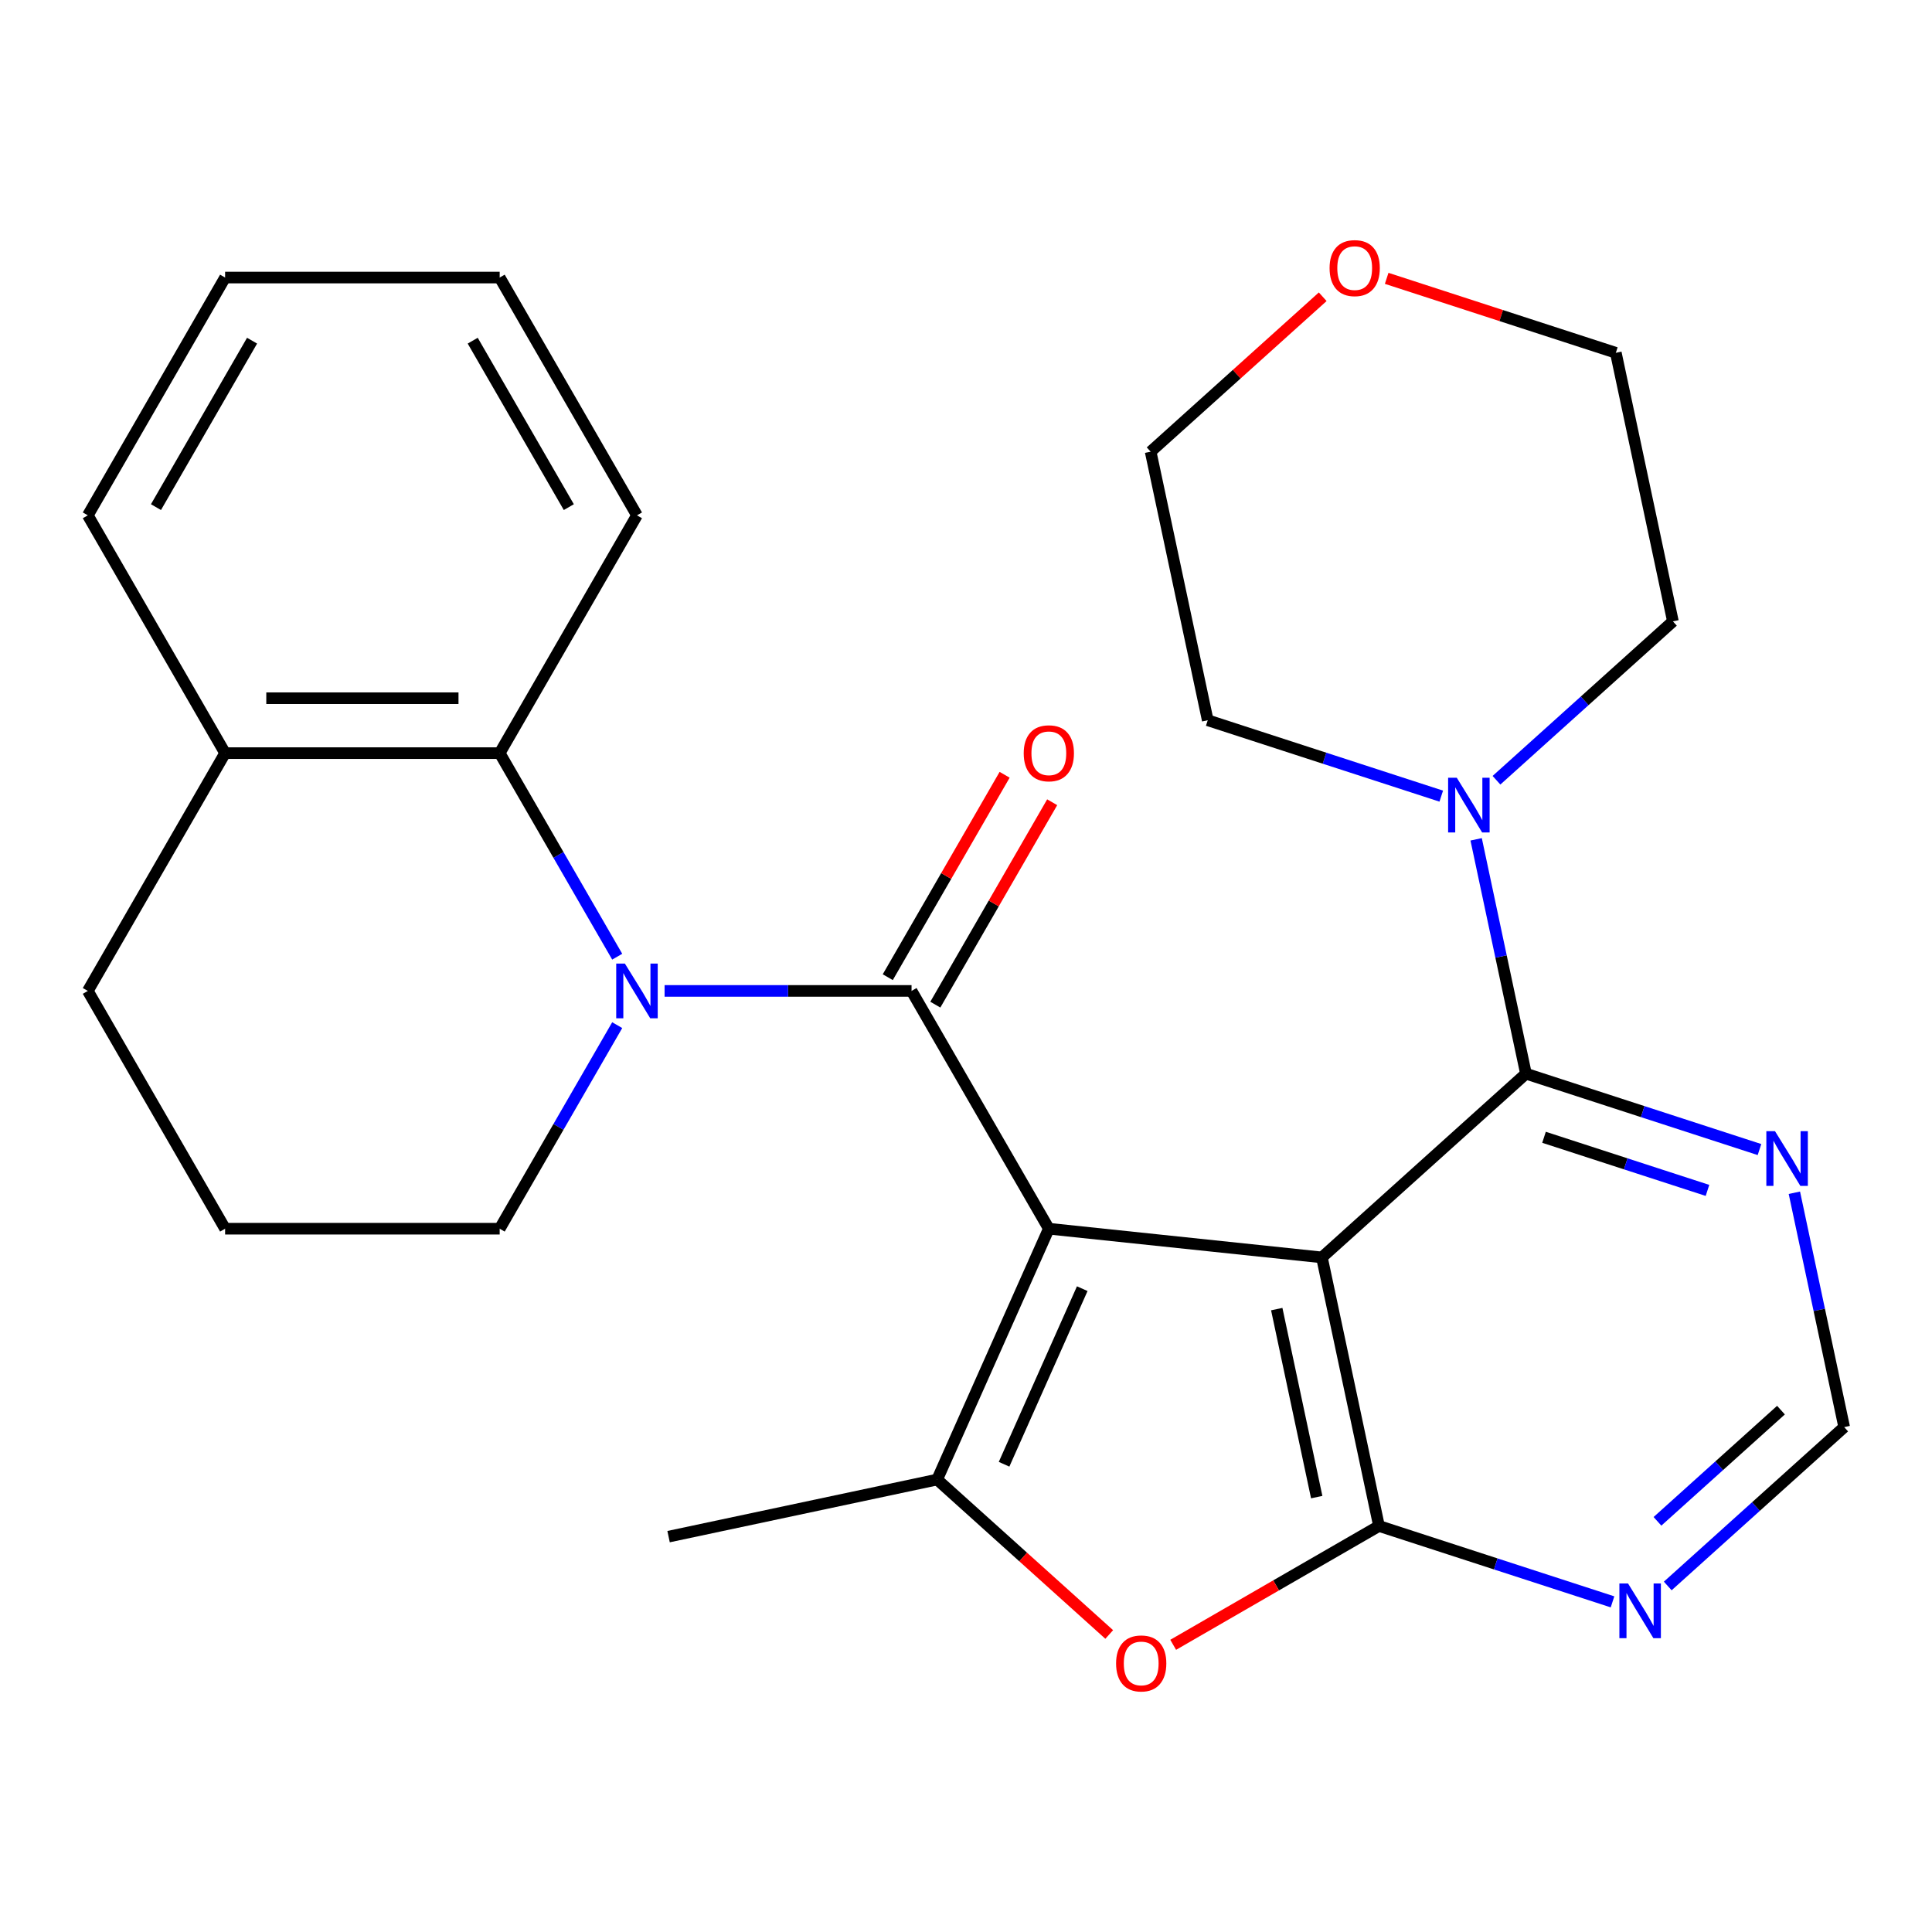 <?xml version='1.0' encoding='iso-8859-1'?>
<svg version='1.1' baseProfile='full'
              xmlns='http://www.w3.org/2000/svg'
                      xmlns:rdkit='http://www.rdkit.org/xml'
                      xmlns:xlink='http://www.w3.org/1999/xlink'
                  xml:space='preserve'
width='1000px' height='1000px' viewBox='0 0 1000 1000'>
<!-- END OF HEADER -->
<rect style='opacity:1.0;fill:#FFFFFF;stroke:none' width='1000' height='1000' x='0' y='0'> </rect>
<path class='bond-0' d='M 542.875,635.977 L 684.217,650.833' style='fill:none;fill-rule:evenodd;stroke:#000000;stroke-width:6px;stroke-linecap:butt;stroke-linejoin:miter;stroke-opacity:1' />
<path class='bond-1' d='M 542.875,635.977 L 471.815,512.898' style='fill:none;fill-rule:evenodd;stroke:#000000;stroke-width:6px;stroke-linecap:butt;stroke-linejoin:miter;stroke-opacity:1' />
<path class='bond-4' d='M 542.875,635.977 L 485.07,765.811' style='fill:none;fill-rule:evenodd;stroke:#000000;stroke-width:6px;stroke-linecap:butt;stroke-linejoin:miter;stroke-opacity:1' />
<path class='bond-4' d='M 560.171,667.013 L 519.707,757.897' style='fill:none;fill-rule:evenodd;stroke:#000000;stroke-width:6px;stroke-linecap:butt;stroke-linejoin:miter;stroke-opacity:1' />
<path class='bond-2' d='M 684.217,650.833 L 713.765,789.847' style='fill:none;fill-rule:evenodd;stroke:#000000;stroke-width:6px;stroke-linecap:butt;stroke-linejoin:miter;stroke-opacity:1' />
<path class='bond-2' d='M 660.846,677.595 L 681.53,774.905' style='fill:none;fill-rule:evenodd;stroke:#000000;stroke-width:6px;stroke-linecap:butt;stroke-linejoin:miter;stroke-opacity:1' />
<path class='bond-5' d='M 684.217,650.833 L 789.833,555.736' style='fill:none;fill-rule:evenodd;stroke:#000000;stroke-width:6px;stroke-linecap:butt;stroke-linejoin:miter;stroke-opacity:1' />
<path class='bond-3' d='M 471.815,512.898 L 407.901,512.898' style='fill:none;fill-rule:evenodd;stroke:#000000;stroke-width:6px;stroke-linecap:butt;stroke-linejoin:miter;stroke-opacity:1' />
<path class='bond-3' d='M 407.901,512.898 L 343.988,512.898' style='fill:none;fill-rule:evenodd;stroke:#0000FF;stroke-width:6px;stroke-linecap:butt;stroke-linejoin:miter;stroke-opacity:1' />
<path class='bond-11' d='M 484.123,520.004 L 514.367,467.62' style='fill:none;fill-rule:evenodd;stroke:#000000;stroke-width:6px;stroke-linecap:butt;stroke-linejoin:miter;stroke-opacity:1' />
<path class='bond-11' d='M 514.367,467.62 L 544.61,415.237' style='fill:none;fill-rule:evenodd;stroke:#FF0000;stroke-width:6px;stroke-linecap:butt;stroke-linejoin:miter;stroke-opacity:1' />
<path class='bond-11' d='M 459.507,505.792 L 489.751,453.408' style='fill:none;fill-rule:evenodd;stroke:#000000;stroke-width:6px;stroke-linecap:butt;stroke-linejoin:miter;stroke-opacity:1' />
<path class='bond-11' d='M 489.751,453.408 L 519.994,401.025' style='fill:none;fill-rule:evenodd;stroke:#FF0000;stroke-width:6px;stroke-linecap:butt;stroke-linejoin:miter;stroke-opacity:1' />
<path class='bond-9' d='M 713.765,789.847 L 774.201,809.484' style='fill:none;fill-rule:evenodd;stroke:#000000;stroke-width:6px;stroke-linecap:butt;stroke-linejoin:miter;stroke-opacity:1' />
<path class='bond-9' d='M 774.201,809.484 L 834.637,829.121' style='fill:none;fill-rule:evenodd;stroke:#0000FF;stroke-width:6px;stroke-linecap:butt;stroke-linejoin:miter;stroke-opacity:1' />
<path class='bond-27' d='M 713.765,789.847 L 660.502,820.599' style='fill:none;fill-rule:evenodd;stroke:#000000;stroke-width:6px;stroke-linecap:butt;stroke-linejoin:miter;stroke-opacity:1' />
<path class='bond-27' d='M 660.502,820.599 L 607.239,851.351' style='fill:none;fill-rule:evenodd;stroke:#FF0000;stroke-width:6px;stroke-linecap:butt;stroke-linejoin:miter;stroke-opacity:1' />
<path class='bond-7' d='M 319.468,495.185 L 289.052,442.501' style='fill:none;fill-rule:evenodd;stroke:#0000FF;stroke-width:6px;stroke-linecap:butt;stroke-linejoin:miter;stroke-opacity:1' />
<path class='bond-7' d='M 289.052,442.501 L 258.635,389.818' style='fill:none;fill-rule:evenodd;stroke:#000000;stroke-width:6px;stroke-linecap:butt;stroke-linejoin:miter;stroke-opacity:1' />
<path class='bond-15' d='M 319.468,530.611 L 289.052,583.294' style='fill:none;fill-rule:evenodd;stroke:#0000FF;stroke-width:6px;stroke-linecap:butt;stroke-linejoin:miter;stroke-opacity:1' />
<path class='bond-15' d='M 289.052,583.294 L 258.635,635.977' style='fill:none;fill-rule:evenodd;stroke:#000000;stroke-width:6px;stroke-linecap:butt;stroke-linejoin:miter;stroke-opacity:1' />
<path class='bond-6' d='M 485.07,765.811 L 529.601,805.907' style='fill:none;fill-rule:evenodd;stroke:#000000;stroke-width:6px;stroke-linecap:butt;stroke-linejoin:miter;stroke-opacity:1' />
<path class='bond-6' d='M 529.601,805.907 L 574.133,846.003' style='fill:none;fill-rule:evenodd;stroke:#FF0000;stroke-width:6px;stroke-linecap:butt;stroke-linejoin:miter;stroke-opacity:1' />
<path class='bond-16' d='M 485.07,765.811 L 346.055,795.359' style='fill:none;fill-rule:evenodd;stroke:#000000;stroke-width:6px;stroke-linecap:butt;stroke-linejoin:miter;stroke-opacity:1' />
<path class='bond-8' d='M 789.833,555.736 L 776.941,495.085' style='fill:none;fill-rule:evenodd;stroke:#000000;stroke-width:6px;stroke-linecap:butt;stroke-linejoin:miter;stroke-opacity:1' />
<path class='bond-8' d='M 776.941,495.085 L 764.049,434.434' style='fill:none;fill-rule:evenodd;stroke:#0000FF;stroke-width:6px;stroke-linecap:butt;stroke-linejoin:miter;stroke-opacity:1' />
<path class='bond-10' d='M 789.833,555.736 L 850.268,575.373' style='fill:none;fill-rule:evenodd;stroke:#000000;stroke-width:6px;stroke-linecap:butt;stroke-linejoin:miter;stroke-opacity:1' />
<path class='bond-10' d='M 850.268,575.373 L 910.704,595.009' style='fill:none;fill-rule:evenodd;stroke:#0000FF;stroke-width:6px;stroke-linecap:butt;stroke-linejoin:miter;stroke-opacity:1' />
<path class='bond-10' d='M 799.18,588.66 L 841.485,602.406' style='fill:none;fill-rule:evenodd;stroke:#000000;stroke-width:6px;stroke-linecap:butt;stroke-linejoin:miter;stroke-opacity:1' />
<path class='bond-10' d='M 841.485,602.406 L 883.79,616.151' style='fill:none;fill-rule:evenodd;stroke:#0000FF;stroke-width:6px;stroke-linecap:butt;stroke-linejoin:miter;stroke-opacity:1' />
<path class='bond-13' d='M 258.635,389.818 L 116.515,389.818' style='fill:none;fill-rule:evenodd;stroke:#000000;stroke-width:6px;stroke-linecap:butt;stroke-linejoin:miter;stroke-opacity:1' />
<path class='bond-13' d='M 237.317,361.394 L 137.833,361.394' style='fill:none;fill-rule:evenodd;stroke:#000000;stroke-width:6px;stroke-linecap:butt;stroke-linejoin:miter;stroke-opacity:1' />
<path class='bond-19' d='M 258.635,389.818 L 329.695,266.738' style='fill:none;fill-rule:evenodd;stroke:#000000;stroke-width:6px;stroke-linecap:butt;stroke-linejoin:miter;stroke-opacity:1' />
<path class='bond-17' d='M 745.991,412.077 L 685.556,392.441' style='fill:none;fill-rule:evenodd;stroke:#0000FF;stroke-width:6px;stroke-linecap:butt;stroke-linejoin:miter;stroke-opacity:1' />
<path class='bond-17' d='M 685.556,392.441 L 625.12,372.804' style='fill:none;fill-rule:evenodd;stroke:#000000;stroke-width:6px;stroke-linecap:butt;stroke-linejoin:miter;stroke-opacity:1' />
<path class='bond-18' d='M 774.577,403.852 L 820.239,362.738' style='fill:none;fill-rule:evenodd;stroke:#0000FF;stroke-width:6px;stroke-linecap:butt;stroke-linejoin:miter;stroke-opacity:1' />
<path class='bond-18' d='M 820.239,362.738 L 865.9,321.625' style='fill:none;fill-rule:evenodd;stroke:#000000;stroke-width:6px;stroke-linecap:butt;stroke-linejoin:miter;stroke-opacity:1' />
<path class='bond-28' d='M 863.223,820.896 L 908.884,779.782' style='fill:none;fill-rule:evenodd;stroke:#0000FF;stroke-width:6px;stroke-linecap:butt;stroke-linejoin:miter;stroke-opacity:1' />
<path class='bond-28' d='M 908.884,779.782 L 954.545,738.668' style='fill:none;fill-rule:evenodd;stroke:#000000;stroke-width:6px;stroke-linecap:butt;stroke-linejoin:miter;stroke-opacity:1' />
<path class='bond-28' d='M 857.902,787.438 L 889.865,758.659' style='fill:none;fill-rule:evenodd;stroke:#0000FF;stroke-width:6px;stroke-linecap:butt;stroke-linejoin:miter;stroke-opacity:1' />
<path class='bond-28' d='M 889.865,758.659 L 921.828,729.879' style='fill:none;fill-rule:evenodd;stroke:#000000;stroke-width:6px;stroke-linecap:butt;stroke-linejoin:miter;stroke-opacity:1' />
<path class='bond-12' d='M 928.762,617.367 L 941.654,678.017' style='fill:none;fill-rule:evenodd;stroke:#0000FF;stroke-width:6px;stroke-linecap:butt;stroke-linejoin:miter;stroke-opacity:1' />
<path class='bond-12' d='M 941.654,678.017 L 954.545,738.668' style='fill:none;fill-rule:evenodd;stroke:#000000;stroke-width:6px;stroke-linecap:butt;stroke-linejoin:miter;stroke-opacity:1' />
<path class='bond-24' d='M 116.515,389.818 L 45.455,266.738' style='fill:none;fill-rule:evenodd;stroke:#000000;stroke-width:6px;stroke-linecap:butt;stroke-linejoin:miter;stroke-opacity:1' />
<path class='bond-29' d='M 116.515,389.818 L 45.455,512.898' style='fill:none;fill-rule:evenodd;stroke:#000000;stroke-width:6px;stroke-linecap:butt;stroke-linejoin:miter;stroke-opacity:1' />
<path class='bond-14' d='M 717.74,144.071 L 777.046,163.34' style='fill:none;fill-rule:evenodd;stroke:#FF0000;stroke-width:6px;stroke-linecap:butt;stroke-linejoin:miter;stroke-opacity:1' />
<path class='bond-14' d='M 777.046,163.34 L 836.352,182.61' style='fill:none;fill-rule:evenodd;stroke:#000000;stroke-width:6px;stroke-linecap:butt;stroke-linejoin:miter;stroke-opacity:1' />
<path class='bond-30' d='M 684.634,153.597 L 640.103,193.693' style='fill:none;fill-rule:evenodd;stroke:#FF0000;stroke-width:6px;stroke-linecap:butt;stroke-linejoin:miter;stroke-opacity:1' />
<path class='bond-30' d='M 640.103,193.693 L 595.571,233.789' style='fill:none;fill-rule:evenodd;stroke:#000000;stroke-width:6px;stroke-linecap:butt;stroke-linejoin:miter;stroke-opacity:1' />
<path class='bond-20' d='M 258.635,635.977 L 116.515,635.977' style='fill:none;fill-rule:evenodd;stroke:#000000;stroke-width:6px;stroke-linecap:butt;stroke-linejoin:miter;stroke-opacity:1' />
<path class='bond-22' d='M 625.12,372.804 L 595.571,233.789' style='fill:none;fill-rule:evenodd;stroke:#000000;stroke-width:6px;stroke-linecap:butt;stroke-linejoin:miter;stroke-opacity:1' />
<path class='bond-23' d='M 865.9,321.625 L 836.352,182.61' style='fill:none;fill-rule:evenodd;stroke:#000000;stroke-width:6px;stroke-linecap:butt;stroke-linejoin:miter;stroke-opacity:1' />
<path class='bond-25' d='M 329.695,266.738 L 258.635,143.659' style='fill:none;fill-rule:evenodd;stroke:#000000;stroke-width:6px;stroke-linecap:butt;stroke-linejoin:miter;stroke-opacity:1' />
<path class='bond-25' d='M 294.42,262.488 L 244.678,176.333' style='fill:none;fill-rule:evenodd;stroke:#000000;stroke-width:6px;stroke-linecap:butt;stroke-linejoin:miter;stroke-opacity:1' />
<path class='bond-21' d='M 116.515,635.977 L 45.455,512.898' style='fill:none;fill-rule:evenodd;stroke:#000000;stroke-width:6px;stroke-linecap:butt;stroke-linejoin:miter;stroke-opacity:1' />
<path class='bond-31' d='M 45.455,266.738 L 116.515,143.659' style='fill:none;fill-rule:evenodd;stroke:#000000;stroke-width:6px;stroke-linecap:butt;stroke-linejoin:miter;stroke-opacity:1' />
<path class='bond-31' d='M 80.73,262.488 L 130.472,176.333' style='fill:none;fill-rule:evenodd;stroke:#000000;stroke-width:6px;stroke-linecap:butt;stroke-linejoin:miter;stroke-opacity:1' />
<path class='bond-26' d='M 258.635,143.659 L 116.515,143.659' style='fill:none;fill-rule:evenodd;stroke:#000000;stroke-width:6px;stroke-linecap:butt;stroke-linejoin:miter;stroke-opacity:1' />
<path  class='atom-4' d='M 323.435 498.738
L 332.715 513.738
Q 333.635 515.218, 335.115 517.898
Q 336.595 520.578, 336.675 520.738
L 336.675 498.738
L 340.435 498.738
L 340.435 527.058
L 336.555 527.058
L 326.595 510.658
Q 325.435 508.738, 324.195 506.538
Q 322.995 504.338, 322.635 503.658
L 322.635 527.058
L 318.955 527.058
L 318.955 498.738
L 323.435 498.738
' fill='#0000FF'/>
<path  class='atom-7' d='M 577.686 860.988
Q 577.686 854.188, 581.046 850.388
Q 584.406 846.588, 590.686 846.588
Q 596.966 846.588, 600.326 850.388
Q 603.686 854.188, 603.686 860.988
Q 603.686 867.868, 600.286 871.788
Q 596.886 875.668, 590.686 875.668
Q 584.446 875.668, 581.046 871.788
Q 577.686 867.908, 577.686 860.988
M 590.686 872.468
Q 595.006 872.468, 597.326 869.588
Q 599.686 866.668, 599.686 860.988
Q 599.686 855.428, 597.326 852.628
Q 595.006 849.788, 590.686 849.788
Q 586.366 849.788, 584.006 852.588
Q 581.686 855.388, 581.686 860.988
Q 581.686 866.708, 584.006 869.588
Q 586.366 872.468, 590.686 872.468
' fill='#FF0000'/>
<path  class='atom-9' d='M 754.024 402.561
L 763.304 417.561
Q 764.224 419.041, 765.704 421.721
Q 767.184 424.401, 767.264 424.561
L 767.264 402.561
L 771.024 402.561
L 771.024 430.881
L 767.144 430.881
L 757.184 414.481
Q 756.024 412.561, 754.784 410.361
Q 753.584 408.161, 753.224 407.481
L 753.224 430.881
L 749.544 430.881
L 749.544 402.561
L 754.024 402.561
' fill='#0000FF'/>
<path  class='atom-10' d='M 842.67 819.605
L 851.95 834.605
Q 852.87 836.085, 854.35 838.765
Q 855.83 841.445, 855.91 841.605
L 855.91 819.605
L 859.67 819.605
L 859.67 847.925
L 855.79 847.925
L 845.83 831.525
Q 844.67 829.605, 843.43 827.405
Q 842.23 825.205, 841.87 824.525
L 841.87 847.925
L 838.19 847.925
L 838.19 819.605
L 842.67 819.605
' fill='#0000FF'/>
<path  class='atom-11' d='M 918.737 585.494
L 928.017 600.494
Q 928.937 601.974, 930.417 604.654
Q 931.897 607.334, 931.977 607.494
L 931.977 585.494
L 935.737 585.494
L 935.737 613.814
L 931.857 613.814
L 921.897 597.414
Q 920.737 595.494, 919.497 593.294
Q 918.297 591.094, 917.937 590.414
L 917.937 613.814
L 914.257 613.814
L 914.257 585.494
L 918.737 585.494
' fill='#0000FF'/>
<path  class='atom-12' d='M 529.875 389.898
Q 529.875 383.098, 533.235 379.298
Q 536.595 375.498, 542.875 375.498
Q 549.155 375.498, 552.515 379.298
Q 555.875 383.098, 555.875 389.898
Q 555.875 396.778, 552.475 400.698
Q 549.075 404.578, 542.875 404.578
Q 536.635 404.578, 533.235 400.698
Q 529.875 396.818, 529.875 389.898
M 542.875 401.378
Q 547.195 401.378, 549.515 398.498
Q 551.875 395.578, 551.875 389.898
Q 551.875 384.338, 549.515 381.538
Q 547.195 378.698, 542.875 378.698
Q 538.555 378.698, 536.195 381.498
Q 533.875 384.298, 533.875 389.898
Q 533.875 395.618, 536.195 398.498
Q 538.555 401.378, 542.875 401.378
' fill='#FF0000'/>
<path  class='atom-15' d='M 688.187 138.772
Q 688.187 131.972, 691.547 128.172
Q 694.907 124.372, 701.187 124.372
Q 707.467 124.372, 710.827 128.172
Q 714.187 131.972, 714.187 138.772
Q 714.187 145.652, 710.787 149.572
Q 707.387 153.452, 701.187 153.452
Q 694.947 153.452, 691.547 149.572
Q 688.187 145.692, 688.187 138.772
M 701.187 150.252
Q 705.507 150.252, 707.827 147.372
Q 710.187 144.452, 710.187 138.772
Q 710.187 133.212, 707.827 130.412
Q 705.507 127.572, 701.187 127.572
Q 696.867 127.572, 694.507 130.372
Q 692.187 133.172, 692.187 138.772
Q 692.187 144.492, 694.507 147.372
Q 696.867 150.252, 701.187 150.252
' fill='#FF0000'/>
</svg>
